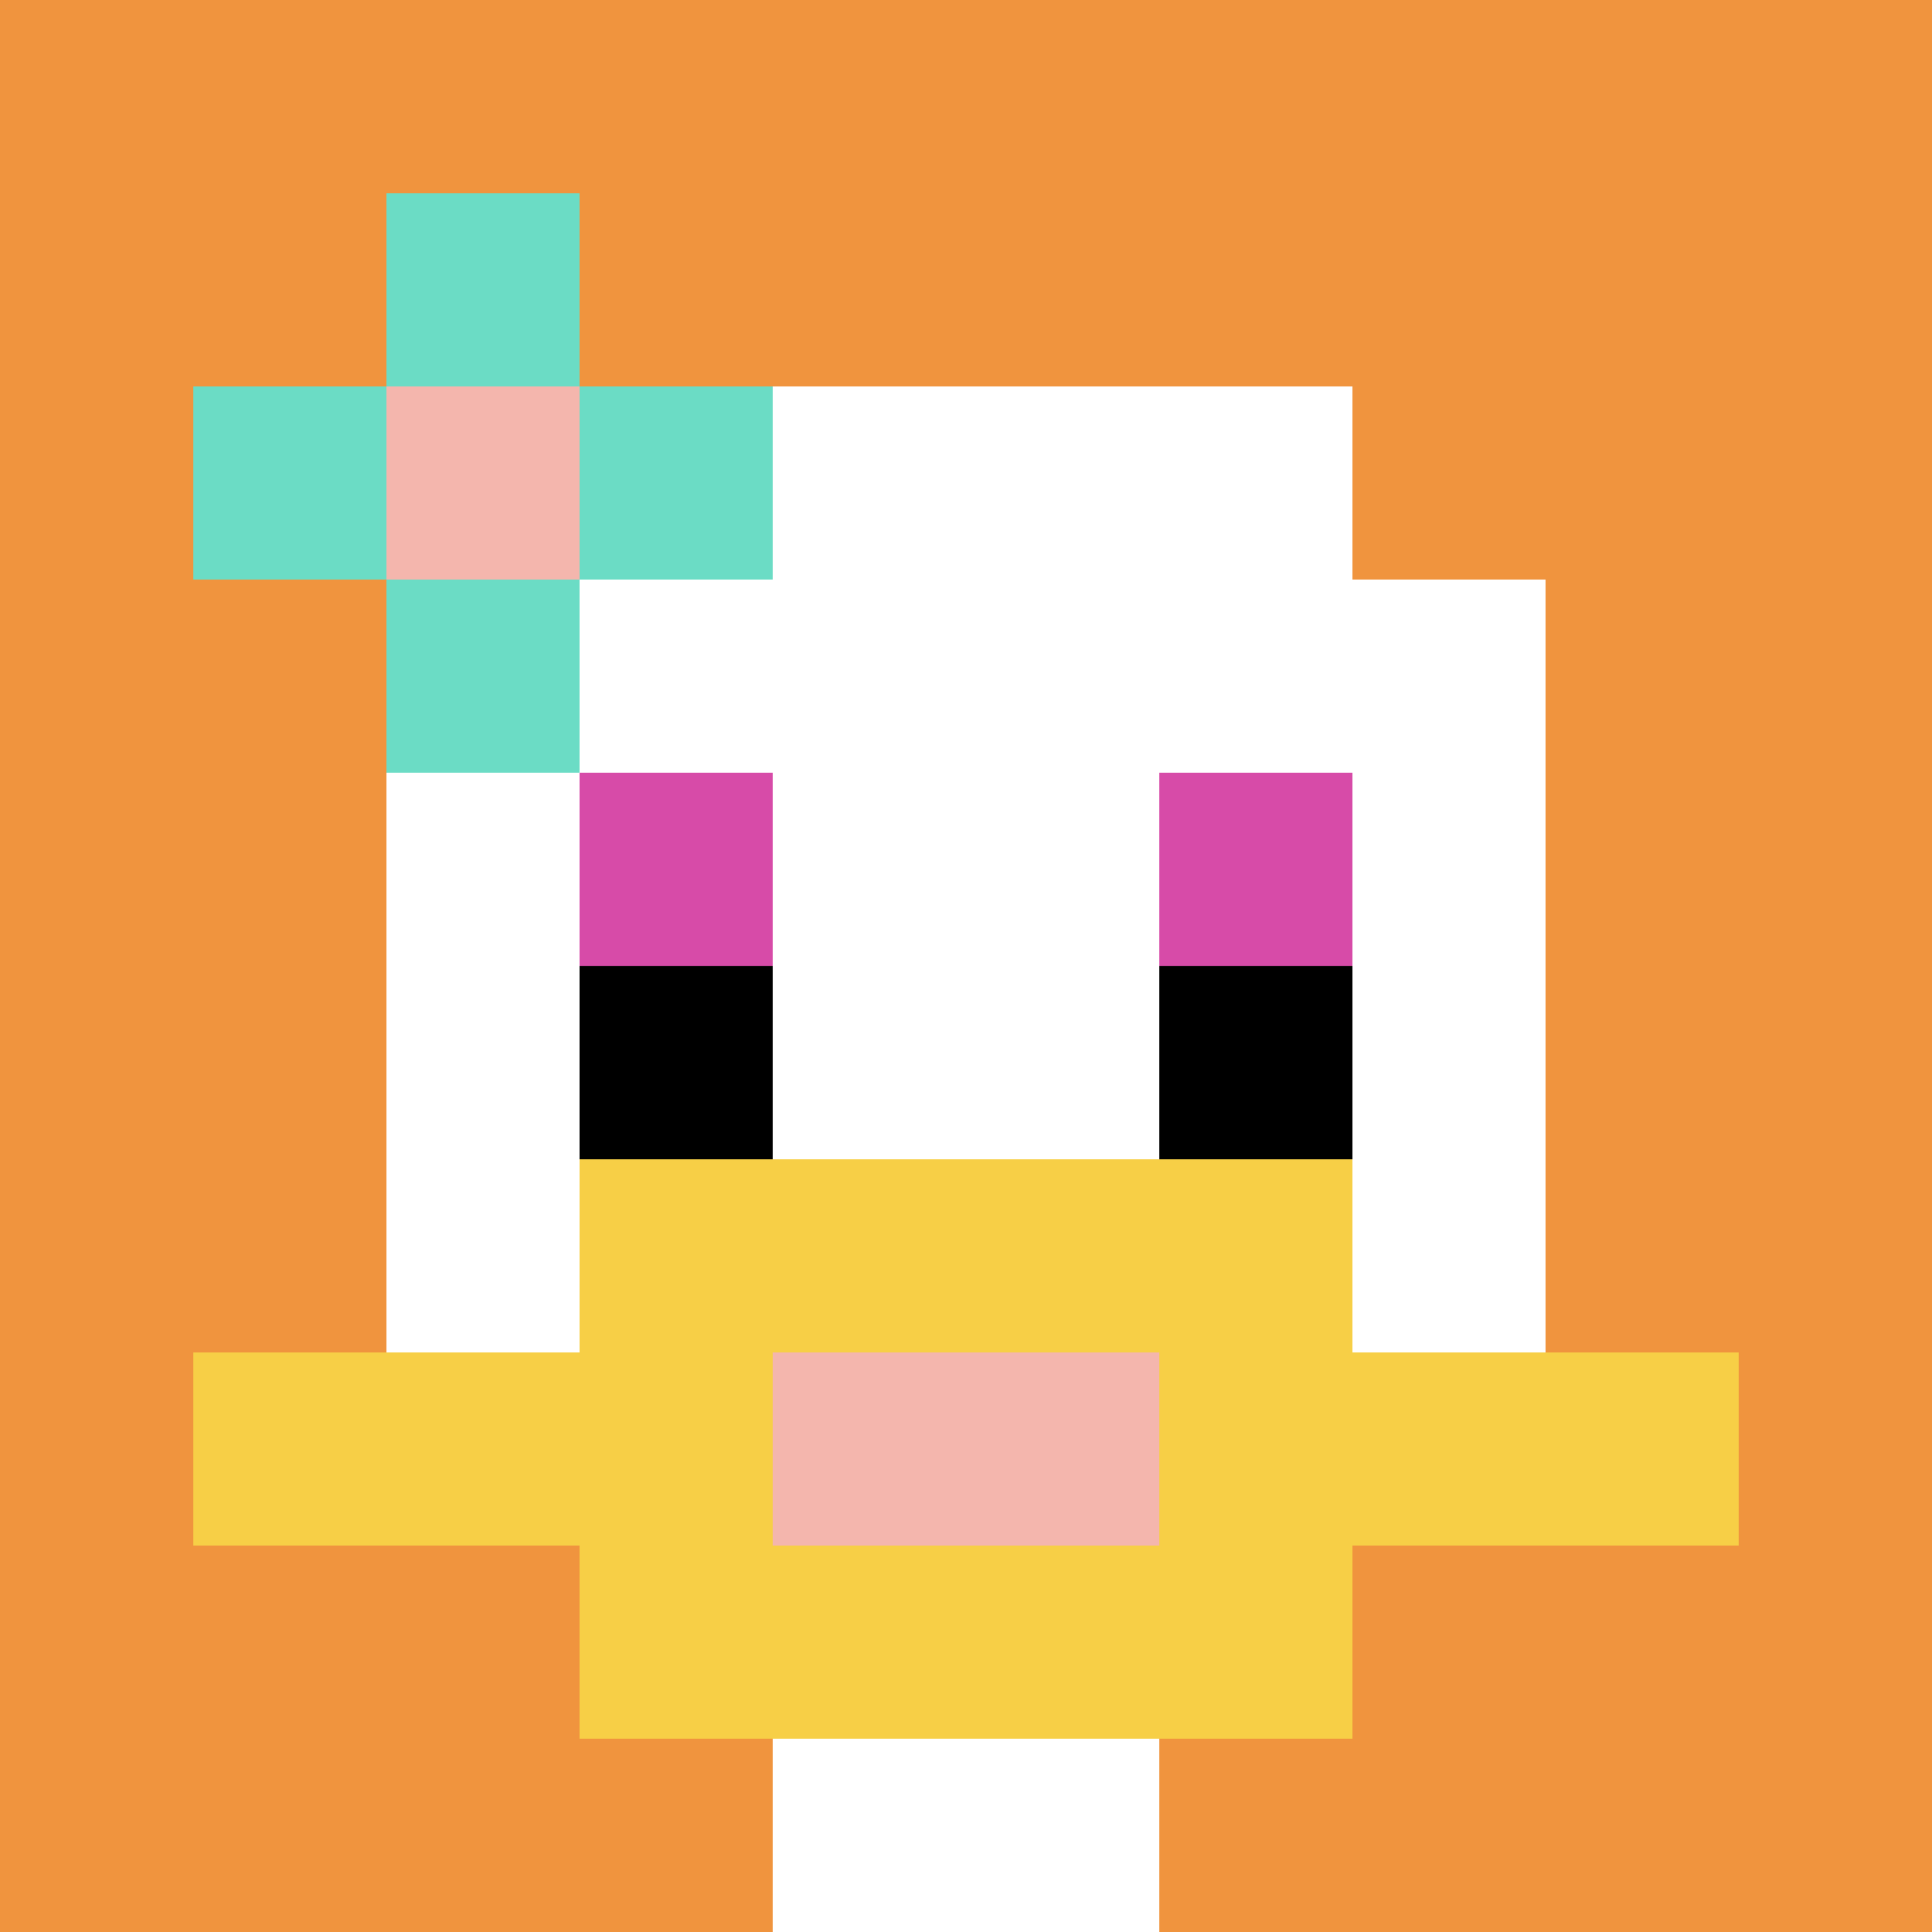 <svg xmlns="http://www.w3.org/2000/svg" version="1.1" width="686" height="686"><title>'goose-pfp-380002' by Dmitri Cherniak</title><desc>seed=380002
backgroundColor=#ffffff
padding=20
innerPadding=0
timeout=500
dimension=1
border=false
Save=function(){return n.handleSave()}
frame=83

Rendered at Wed Oct 04 2023 10:55:45 GMT+0800 (中国标准时间)
Generated in &lt;1ms
</desc><defs></defs><rect width="100%" height="100%" fill="#ffffff"></rect><g><g id="0-0"><rect x="0" y="0" height="686" width="686" fill="#F0943E"></rect><g><rect id="0-0-3-2-4-7" x="205.8" y="137.2" width="274.4" height="480.2" fill="#ffffff"></rect><rect id="0-0-2-3-6-5" x="137.2" y="205.8" width="411.6" height="343" fill="#ffffff"></rect><rect id="0-0-4-8-2-2" x="274.4" y="548.8" width="137.2" height="137.2" fill="#ffffff"></rect><rect id="0-0-1-7-8-1" x="68.6" y="480.2" width="548.8" height="68.6" fill="#F7CF46"></rect><rect id="0-0-3-6-4-3" x="205.8" y="411.6" width="274.4" height="205.8" fill="#F7CF46"></rect><rect id="0-0-4-7-2-1" x="274.4" y="480.2" width="137.2" height="68.6" fill="#F4B6AD"></rect><rect id="0-0-3-4-1-1" x="205.8" y="274.4" width="68.6" height="68.6" fill="#D74BA8"></rect><rect id="0-0-6-4-1-1" x="411.6" y="274.4" width="68.6" height="68.6" fill="#D74BA8"></rect><rect id="0-0-3-5-1-1" x="205.8" y="343" width="68.6" height="68.6" fill="#000000"></rect><rect id="0-0-6-5-1-1" x="411.6" y="343" width="68.6" height="68.6" fill="#000000"></rect><rect id="0-0-1-2-3-1" x="68.6" y="137.2" width="205.8" height="68.6" fill="#6BDCC5"></rect><rect id="0-0-2-1-1-3" x="137.2" y="68.6" width="68.6" height="205.8" fill="#6BDCC5"></rect><rect id="0-0-2-2-1-1" x="137.2" y="137.2" width="68.6" height="68.6" fill="#F4B6AD"></rect></g><rect x="0" y="0" stroke="white" stroke-width="0" height="686" width="686" fill="none"></rect></g></g></svg>